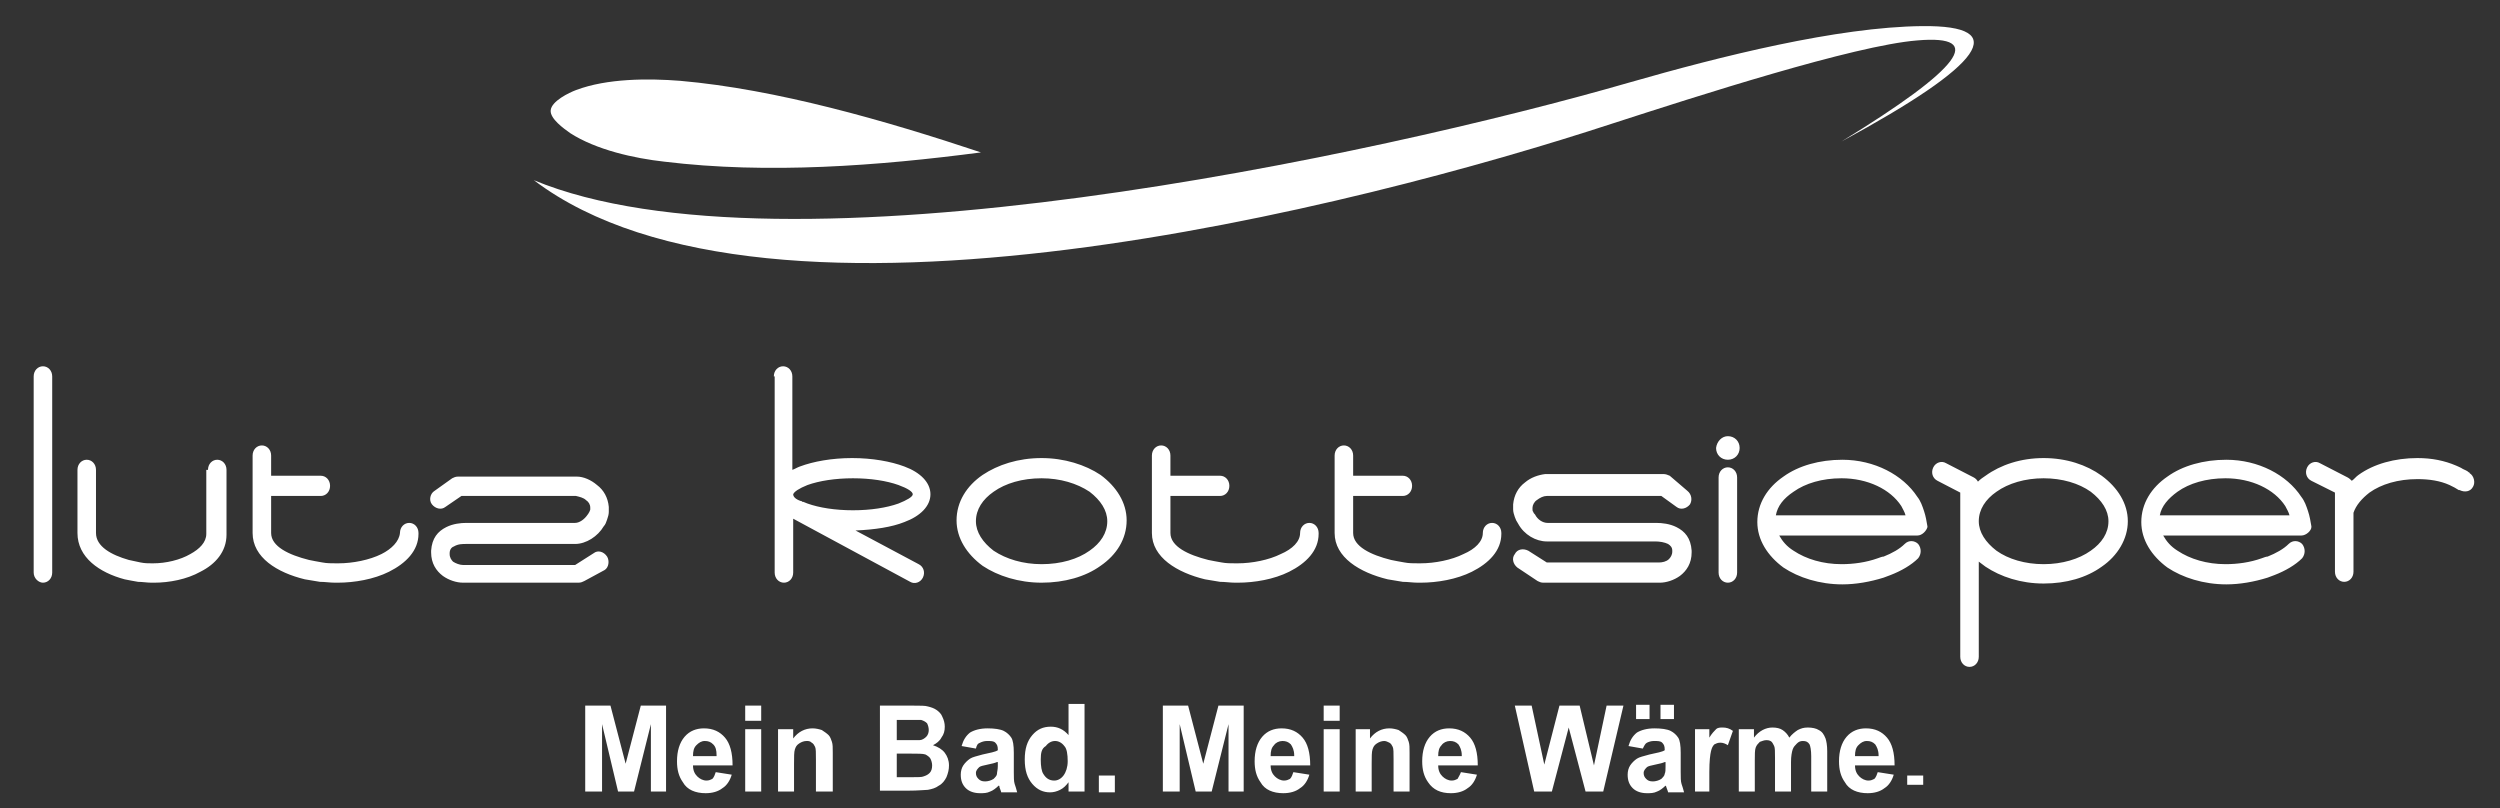 <?xml version="1.0" encoding="utf-8"?>
<!-- Generator: Adobe Illustrator 24.3.0, SVG Export Plug-In . SVG Version: 6.00 Build 0)  -->
<svg version="1.1" id="Ebene_1" xmlns="http://www.w3.org/2000/svg" xmlns:xlink="http://www.w3.org/1999/xlink" x="0px" y="0px"
	 viewBox="0 0 296.9 96" style="enable-background:new 0 0 296.9 96;" xml:space="preserve">
<rect x="0" y="0" width="296.9" height="96" fill="#333333" stroke="none"/>
<style type="text/css">
	.st0{fill:#FFFFFF;}
</style>
<g>
	<g>
		<path class="st0" d="M63.4,21.4c29.7,12.3,100.3-3,130.1-11.6c10.8-3.1,24.7-6.6,34.8-6.7c10.6-0.1,7.4,4.5-9.6,13.7
			c14.2-8.7,17.2-12.7,9-12c-7.5,0.6-26.1,6.6-36.3,9.9C161.8,24.4,91.4,42.6,63.4,21.4"/>
	</g>
	<g>
		<path class="st0" d="M80.8,9.6c-3.8-0.3-8.7-0.3-12.4,1.1c-0.8,0.3-2.9,1.3-3,2.4c-0.1,1,1.6,2.2,2.3,2.7c3.1,2,7.6,3,11.2,3.4
			c12.3,1.5,25.4,0.5,37.6-1.1C105.1,14.3,92.2,10.6,80.8,9.6"/>
	</g>
	<g>
		<path class="st0" d="M200.4,58.3c0.5,0.4,0.6,1.1,0.3,1.6c-0.4,0.5-1.1,0.7-1.6,0.3l-1.8-1.3h-13.5c-0.1,0-0.1,0-0.1,0
			c-0.4,0-0.8,0.2-1.2,0.5c-0.3,0.2-0.5,0.6-0.5,0.9c0,0.1,0,0.1,0,0.1s0,0,0,0.1s0,0.2,0.1,0.3c0,0.1,0.1,0.2,0.2,0.3
			c0.3,0.6,0.9,1,1.5,1h12.9c0.7,0,1.6,0.1,2.4,0.5c1,0.5,1.7,1.3,1.8,2.8c0,0.1,0,0.1,0,0.2c0,1.3-0.6,2.2-1.4,2.8
			c-0.7,0.5-1.6,0.8-2.4,0.8c-0.1,0-0.2,0-0.2,0h-13.6c-0.3,0-0.5-0.1-0.7-0.2l-2.4-1.6c-0.5-0.4-0.7-1.1-0.3-1.6
			c0.3-0.6,1-0.7,1.6-0.4l2.2,1.4h13.2c0.1,0,0.1,0,0.1,0c0.4,0,0.9-0.1,1.2-0.4c0.2-0.2,0.4-0.5,0.4-0.9c0-0.1,0,0,0-0.1
			c0-0.4-0.2-0.6-0.5-0.8c-0.4-0.2-1-0.3-1.5-0.3h-12.9c-1.3,0-2.7-0.8-3.4-2.1c-0.2-0.3-0.3-0.5-0.4-0.8c-0.1-0.3-0.2-0.6-0.2-0.9
			c0-0.1,0-0.1,0-0.3c0-0.1,0-0.2,0-0.3c0.1-1.1,0.6-2,1.4-2.6c0.7-0.6,1.6-0.9,2.4-1c0.1,0,0.2,0,0.2,0h13.9l0,0
			c0.2,0,0.5,0.1,0.7,0.2L200.4,58.3z M52.9,60.2c-0.5,0.4-1.2,0.2-1.6-0.3c-0.4-0.5-0.2-1.3,0.3-1.6l2.1-1.5
			c0.2-0.1,0.4-0.2,0.7-0.2l0,0h13.9c0,0,0.1,0,0.2,0c0.8,0,1.7,0.4,2.4,1c0.8,0.6,1.3,1.5,1.4,2.6c0,0.1,0,0.1,0,0.3
			c0,0.1,0,0.2,0,0.3c0,0.3-0.1,0.6-0.2,0.9c-0.1,0.3-0.2,0.6-0.4,0.8c-0.7,1.2-2.1,2.1-3.4,2.1H55.4c-0.5,0-1,0-1.5,0.3
			c-0.3,0.1-0.5,0.4-0.5,0.8c0,0,0,0,0,0.1c0,0.4,0.2,0.7,0.4,0.9c0.3,0.2,0.8,0.4,1.2,0.4c0,0,0,0,0.1,0h13.2l2.2-1.4
			c0.5-0.4,1.2-0.2,1.6,0.4c0.3,0.5,0.2,1.3-0.3,1.6L69.4,69c-0.2,0.1-0.4,0.2-0.7,0.2H55.2c0,0,0,0-0.2,0c-0.8,0-1.7-0.3-2.4-0.8
			c-0.8-0.6-1.4-1.5-1.4-2.8c0,0,0,0,0-0.2c0.1-1.5,0.8-2.3,1.8-2.8c0.8-0.4,1.7-0.5,2.4-0.5h12.9c0.5,0,1.1-0.4,1.5-1
			c0.1-0.1,0.1-0.2,0.2-0.3c0-0.1,0.1-0.2,0.1-0.3s0-0.1,0-0.1s0,0,0-0.1c0-0.4-0.2-0.7-0.5-0.9c-0.3-0.3-0.8-0.4-1.2-0.5
			c0,0,0,0-0.1,0H54.8L52.9,60.2z M47.5,63.3c0-0.7,0.5-1.2,1.1-1.2s1.1,0.5,1.1,1.2v0.1c0,2-1.5,3.5-3.5,4.5
			c-1.8,0.9-4.1,1.3-6.1,1.3c0,0-0.1,0-0.3,0l0,0c-0.6,0-1.2-0.1-1.8-0.1c-0.6-0.1-1.2-0.2-1.8-0.3C32.9,68,30,66.2,30,63.3l0,0
			v-9.2c0-0.7,0.5-1.2,1.1-1.2s1.1,0.5,1.1,1.2v2.4h5.9c0.6,0,1.1,0.5,1.1,1.2s-0.5,1.2-1.1,1.2h-5.9v4.4l0,0c0,1.6,2.1,2.6,4.5,3.2
			c0.5,0.1,1,0.2,1.6,0.3c0.5,0.1,1.1,0.1,1.6,0.1l0,0c0,0,0,0,0.3,0c1.7,0,3.7-0.4,5.1-1.1C46.5,65.2,47.4,64.3,47.5,63.3
			C47.5,63.4,47.5,63.3,47.5,63.3 M24.7,55.8c0-0.7,0.5-1.2,1.1-1.2s1.1,0.5,1.1,1.2v7.6c0,0.1,0,0,0,0.1c0,2-1.3,3.5-3.1,4.4
			c-1.6,0.9-3.7,1.3-5.5,1.3l0,0c-0.1,0-0.2,0-0.3,0l0,0c-0.5,0-1.1-0.1-1.6-0.1c-0.6-0.1-1.1-0.2-1.6-0.3c-3-0.8-5.6-2.6-5.6-5.5
			v-7.5c0-0.7,0.5-1.2,1.1-1.2s1.1,0.5,1.1,1.2v7.5c0,1.6,1.8,2.6,3.9,3.2c0.5,0.1,0.9,0.2,1.4,0.3c0.5,0.1,0.9,0.1,1.3,0.1l0,0
			c0.1,0,0.2,0,0.2,0l0,0c1.5,0,3.2-0.4,4.4-1.1c1.1-0.6,1.9-1.4,1.9-2.4c0-0.1,0,0.1,0-0.1v-7.5H24.7z M4,44.7
			c0-0.7,0.5-1.2,1.1-1.2s1.1,0.5,1.1,1.2V68c0,0.7-0.5,1.2-1.1,1.2C4.6,69.2,4,68.7,4,68V44.7z M274.5,57.1c-0.6-0.3-0.8-1-0.5-1.6
			s1-0.8,1.5-0.5l3.3,1.7c0.2,0.1,0.4,0.3,0.5,0.4c0.3-0.2,0.5-0.5,0.8-0.7c1.8-1.3,4.3-2,7-2l0,0l0,0c1.7,0,3.2,0.3,4.6,0.9
			c0.2,0.1,0.5,0.2,0.8,0.4c0.2,0.1,0.5,0.2,0.7,0.4c0,0,0.1,0,0.1,0.1c0.5,0.3,0.7,1.1,0.4,1.6c-0.3,0.6-1,0.7-1.6,0.4
			c0,0,0,0-0.1,0c-0.2-0.1-0.3-0.2-0.5-0.3s-0.4-0.2-0.6-0.3c-1.1-0.5-2.4-0.7-3.8-0.7l0,0l0,0c-2.3,0-4.3,0.6-5.7,1.6
			c-0.9,0.7-1.6,1.5-1.9,2.4v7c0,0.7-0.5,1.2-1.1,1.2s-1.1-0.5-1.1-1.2v-9.4L274.5,57.1z M242.7,56.8L242.7,56.8L242.7,56.8
			L242.7,56.8c-2.2,0-4.2,0.6-5.6,1.6c-1.3,0.9-2.1,2.1-2.1,3.5l0,0l0,0c0,1.3,0.8,2.5,2.1,3.5c1.4,1,3.4,1.6,5.6,1.6l0,0l0,0l0,0
			c2.2,0,4.2-0.6,5.6-1.6c1.3-0.9,2.1-2.1,2.1-3.5l0,0l0,0c0-1.3-0.8-2.5-2.1-3.5C246.9,57.4,244.9,56.8,242.7,56.8 M242.7,54.4
			L242.7,54.4L242.7,54.4c2.7,0,5.1,0.8,6.9,2.1c1.9,1.4,3.1,3.3,3.1,5.4l0,0l0,0c0,2.1-1.2,4.1-3.1,5.4c-1.8,1.3-4.2,2-6.9,2l0,0
			l0,0l0,0c-2.7,0-5.1-0.8-6.9-2c-0.3-0.2-0.5-0.4-0.8-0.6V78c0,0.7-0.5,1.2-1.1,1.2s-1.1-0.5-1.1-1.2V58.5l-2.7-1.4
			c-0.6-0.3-0.8-1-0.5-1.6s1-0.8,1.5-0.5l3.3,1.7c0.2,0.1,0.4,0.3,0.5,0.5c0.3-0.3,0.6-0.5,0.9-0.7C237.6,55.2,240,54.4,242.7,54.4
			L242.7,54.4z M123.7,56.8L123.7,56.8L123.7,56.8L123.7,56.8c-2.3,0-4.3,0.6-5.7,1.6c-1.3,0.9-2.1,2.1-2.1,3.5l0,0l0,0
			c0,1.3,0.8,2.5,2.1,3.5c1.5,1,3.5,1.6,5.7,1.6l0,0l0,0l0,0c2.3,0,4.3-0.6,5.7-1.6c1.3-0.9,2.1-2.1,2.1-3.5l0,0l0,0
			c0-1.3-0.8-2.5-2.1-3.5C127.9,57.4,125.9,56.8,123.7,56.8 M123.7,54.4L123.7,54.4L123.7,54.4c2.7,0,5.2,0.8,7,2
			c1.9,1.4,3.1,3.3,3.1,5.4l0,0l0,0c0,2.2-1.2,4.1-3.1,5.4c-1.8,1.3-4.3,2-7,2l0,0l0,0l0,0c-2.7,0-5.2-0.8-7-2
			c-1.9-1.4-3.1-3.3-3.1-5.4l0,0l0,0c0-2.2,1.2-4.1,3.1-5.4C118.5,55.2,120.9,54.4,123.7,54.4L123.7,54.4L123.7,54.4z M204.1,56.7
			c0-0.7,0.5-1.2,1.1-1.2s1.1,0.5,1.1,1.2V68c0,0.7-0.5,1.2-1.1,1.2s-1.1-0.5-1.1-1.2V56.7z M205.2,51.8c0.8,0,1.4,0.6,1.4,1.4
			c0,0.8-0.6,1.4-1.4,1.4c-0.8,0-1.4-0.6-1.4-1.4C203.9,52.4,204.5,51.8,205.2,51.8 M176.1,63.3c0-0.7,0.5-1.2,1.1-1.2
			s1.1,0.5,1.1,1.2v0.1c0,2-1.5,3.5-3.5,4.5c-1.8,0.9-4.1,1.3-6.1,1.3c0,0-0.1,0-0.3,0l0,0c-0.6,0-1.2-0.1-1.8-0.1
			c-0.6-0.1-1.2-0.2-1.8-0.3c-3.3-0.8-6.3-2.6-6.3-5.5l0,0v-9.2c0-0.7,0.5-1.2,1.1-1.2s1.1,0.5,1.1,1.2v2.4h5.9
			c0.6,0,1.1,0.5,1.1,1.2s-0.5,1.2-1.1,1.2h-5.9v4.4l0,0c0,1.6,2.1,2.6,4.5,3.2c0.5,0.1,1,0.2,1.6,0.3c0.5,0.1,1.1,0.1,1.6,0.1l0,0
			c0,0,0,0,0.3,0c1.7,0,3.7-0.4,5.1-1.1C175.2,65.2,176.1,64.3,176.1,63.3C176.1,63.4,176.1,63.3,176.1,63.3 M154.4,63.3
			c0-0.7,0.5-1.2,1.1-1.2s1.1,0.5,1.1,1.2v0.1c0,2-1.5,3.5-3.5,4.5c-1.8,0.9-4.1,1.3-6.1,1.3c0,0-0.1,0-0.3,0l0,0
			c-0.6,0-1.2-0.1-1.8-0.1c-0.6-0.1-1.2-0.2-1.8-0.3c-3.3-0.8-6.3-2.6-6.3-5.5l0,0v-9.2c0-0.7,0.5-1.2,1.1-1.2s1.1,0.5,1.1,1.2v2.4
			h5.9c0.6,0,1.1,0.5,1.1,1.2s-0.5,1.2-1.1,1.2H139v4.4l0,0c0,1.6,2.1,2.6,4.5,3.2c0.5,0.1,1,0.2,1.6,0.3c0.5,0.1,1.1,0.1,1.6,0.1
			l0,0c0,0,0,0,0.3,0c1.7,0,3.7-0.4,5.1-1.1C153.5,65.2,154.4,64.3,154.4,63.3C154.4,63.4,154.4,63.3,154.4,63.3 M95.1,59.5
			c0.1,0,0.1,0,0.2,0.1h0.1c0.2,0.1,0.3,0.1,0.5,0.2c1.4,0.5,3.3,0.8,5.4,0.8l0,0l0,0l0,0c2.1,0,4-0.3,5.4-0.8
			c1-0.4,1.7-0.8,1.7-1.1l0,0l0,0c0-0.3-0.6-0.7-1.7-1.1c-1.4-0.5-3.3-0.8-5.4-0.8l0,0l0,0l0,0c-2.1,0-4,0.3-5.4,0.8
			c-1,0.4-1.6,0.8-1.7,1.1l0,0l0,0C94.2,59,94.5,59.3,95.1,59.5 M91.9,44.7c0-0.7,0.5-1.2,1.1-1.2s1.1,0.5,1.1,1.2v11.1
			c0.3-0.1,0.6-0.3,0.9-0.4c1.6-0.6,3.8-1,6.2-1l0,0l0,0l0,0c2.4,0,4.6,0.4,6.2,1c1.9,0.7,3.1,1.9,3.1,3.3l0,0l0,0
			c0,1.4-1.2,2.6-3.1,3.3c-1.5,0.6-3.5,0.9-5.8,1l7.5,4c0.6,0.3,0.8,1,0.5,1.6s-1,0.8-1.5,0.5l-13.9-7.5l0,0V68
			c0,0.7-0.5,1.2-1.1,1.2S92,68.7,92,68v-9.3v-14H91.9z M273.3,63.6h-16.4c0.4,0.7,0.9,1.3,1.7,1.8c1.5,1,3.5,1.6,5.7,1.6l0,0l0,0
			l0,0c1.4,0,2.9-0.2,4.3-0.7c0.3-0.1,0.5-0.2,0.7-0.2c1-0.4,1.9-0.9,2.5-1.5c0.5-0.5,1.2-0.4,1.6,0c0.4,0.5,0.4,1.2,0,1.7
			c-0.8,0.8-2,1.5-3.3,2c-0.3,0.1-0.5,0.2-0.8,0.3c-1.6,0.5-3.3,0.8-4.9,0.8l0,0l0,0l0,0c-2.7,0-5.2-0.8-7-2
			c-1.9-1.4-3.1-3.3-3.1-5.4l0,0l0,0c0-2.2,1.2-4.1,3.1-5.4c1.8-1.3,4.3-2,7-2l0,0l0,0c3.8,0,7.2,1.8,8.9,4.4
			c0.4,0.5,0.6,1.1,0.8,1.7c0.2,0.6,0.3,1.2,0.4,1.8l0,0l0,0v0.1C274.5,63,273.9,63.6,273.3,63.6 M256.5,61.2h15.4
			c-0.1-0.4-0.3-0.7-0.5-1.1c-1.3-2-4-3.3-7.1-3.3l0,0l0,0c-2.3,0-4.3,0.6-5.7,1.6C257.5,59.2,256.7,60.1,256.5,61.2 M227.7,63.6
			h-16.4c0.4,0.7,0.9,1.3,1.7,1.8c1.5,1,3.5,1.6,5.7,1.6l0,0l0,0c1.4,0,2.9-0.2,4.3-0.7c0.3-0.1,0.5-0.2,0.7-0.2
			c1-0.4,1.9-0.9,2.5-1.5c0.5-0.5,1.2-0.4,1.6,0c0.4,0.5,0.4,1.2,0,1.7c-0.8,0.8-2,1.5-3.3,2c-0.3,0.1-0.5,0.2-0.8,0.3
			c-1.6,0.5-3.3,0.8-4.9,0.8l0,0l0,0c-2.7,0-5.2-0.8-7-2c-1.9-1.4-3.1-3.3-3.1-5.4l0,0l0,0c0-2.2,1.2-4.1,3.1-5.4c1.8-1.3,4.3-2,7-2
			l0,0c3.8,0,7.2,1.8,8.9,4.4c0.4,0.5,0.6,1.1,0.8,1.7c0.2,0.6,0.3,1.2,0.4,1.8l0,0l0,0v0.1C228.8,63,228.3,63.6,227.7,63.6
			 M210.9,61.2h15.4c-0.1-0.4-0.3-0.7-0.5-1.1c-1.3-2-4-3.3-7.1-3.3l0,0c-2.3,0-4.3,0.6-5.7,1.6C211.8,59.2,211.1,60.1,210.9,61.2"
			/>
	</g>
	<g>
		<path class="st0" d="M69.5,94V83.8h3l1.8,6.9l1.8-6.9h3V94h-1.8v-8l-2,8h-1.9l-1.9-8v8H69.5z M85,91.7l1.9,0.3
			c-0.2,0.7-0.6,1.3-1.1,1.6c-0.5,0.4-1.2,0.6-2,0.6c-1.2,0-2.2-0.4-2.7-1.3c-0.5-0.7-0.7-1.5-0.7-2.5c0-1.2,0.3-2.2,0.9-2.9
			c0.6-0.7,1.4-1,2.3-1c1.1,0,1.9,0.4,2.5,1.1s0.9,1.8,0.9,3.3h-4.7c0,0.6,0.2,1,0.5,1.3s0.7,0.5,1.1,0.5c0.3,0,0.5-0.1,0.7-0.2
			C84.8,92.3,84.9,92,85,91.7 M85.1,89.7c0-0.6-0.1-1-0.4-1.3s-0.6-0.4-1-0.4s-0.7,0.2-1,0.5s-0.4,0.7-0.4,1.3h2.8V89.7z M88.5,83.8
			h1.9v1.8h-1.9V83.8z M88.5,86.6h1.9V94h-1.9V86.6z M98.8,94h-1.9v-3.8c0-0.8,0-1.3-0.1-1.5s-0.2-0.4-0.4-0.5
			C96.2,88,96,88,95.8,88c-0.3,0-0.6,0.1-0.9,0.3c-0.3,0.2-0.4,0.4-0.5,0.7c-0.1,0.3-0.1,0.9-0.1,1.7V94h-1.9v-7.4h1.8v1.1
			c0.6-0.8,1.4-1.2,2.3-1.2c0.4,0,0.8,0.1,1.1,0.2c0.3,0.2,0.6,0.4,0.8,0.6c0.2,0.2,0.3,0.5,0.4,0.8s0.1,0.7,0.1,1.3V94H98.8z
			 M104.6,83.8h3.9c0.8,0,1.4,0,1.7,0.1c0.4,0.1,0.7,0.2,1,0.4c0.3,0.2,0.6,0.5,0.7,0.8c0.2,0.4,0.3,0.8,0.3,1.2
			c0,0.5-0.1,0.9-0.4,1.3c-0.2,0.4-0.6,0.7-1,0.9c0.6,0.2,1.1,0.5,1.4,0.9s0.5,0.9,0.5,1.5c0,0.5-0.1,0.9-0.3,1.4
			c-0.2,0.4-0.5,0.8-0.9,1c-0.4,0.3-0.8,0.4-1.3,0.5c-0.3,0-1.1,0.1-2.4,0.1h-3.3V83.8H104.6z M106.5,85.5v2.4h1.3
			c0.8,0,1.3,0,1.4,0c0.3,0,0.6-0.2,0.8-0.4c0.2-0.2,0.3-0.5,0.3-0.8s-0.1-0.6-0.2-0.8c-0.2-0.2-0.4-0.3-0.7-0.4c-0.2,0-0.8,0-1.7,0
			C107.7,85.5,106.5,85.5,106.5,85.5z M106.5,89.6v2.7h1.8c0.7,0,1.2,0,1.4-0.1c0.3-0.1,0.5-0.2,0.7-0.4c0.2-0.2,0.3-0.5,0.3-0.9
			c0-0.3-0.1-0.6-0.2-0.8c-0.1-0.2-0.4-0.4-0.6-0.5c-0.3-0.1-0.9-0.1-1.8-0.1h-1.6V89.6z M115.9,88.9l-1.7-0.3
			c0.2-0.7,0.5-1.2,1-1.6c0.5-0.3,1.2-0.5,2.1-0.5c0.8,0,1.5,0.1,1.9,0.3c0.4,0.2,0.7,0.5,0.9,0.8c0.2,0.3,0.3,0.9,0.3,1.8v2.3
			c0,0.6,0,1.1,0.1,1.4s0.2,0.6,0.3,1h-1.9c0-0.1-0.1-0.3-0.2-0.6c0-0.1,0-0.2-0.1-0.2c-0.3,0.3-0.7,0.6-1,0.7
			c-0.4,0.2-0.8,0.2-1.2,0.2c-0.7,0-1.3-0.2-1.7-0.6c-0.4-0.4-0.6-0.9-0.6-1.6c0-0.4,0.1-0.8,0.3-1.1c0.2-0.3,0.5-0.6,0.8-0.8
			c0.3-0.2,0.8-0.3,1.5-0.5c0.9-0.2,1.5-0.3,1.8-0.5V89c0-0.4-0.1-0.6-0.3-0.8c-0.2-0.2-0.5-0.2-1-0.2c-0.3,0-0.6,0.1-0.8,0.2
			C116.1,88.3,116,88.5,115.9,88.9 M118.4,90.5c-0.2,0.1-0.6,0.2-1.1,0.3c-0.5,0.1-0.9,0.2-1,0.3c-0.2,0.2-0.4,0.4-0.4,0.7
			c0,0.3,0.1,0.5,0.3,0.7c0.2,0.2,0.4,0.3,0.8,0.3c0.3,0,0.7-0.1,1-0.3c0.2-0.2,0.4-0.4,0.4-0.6s0.1-0.5,0.1-0.9v-0.5H118.4z
			 M128.6,94h-1.7v-1.1c-0.3,0.4-0.6,0.7-1,0.9c-0.4,0.2-0.8,0.3-1.2,0.3c-0.8,0-1.5-0.3-2.1-1s-0.9-1.6-0.9-2.9s0.3-2.2,0.9-2.9
			c0.6-0.7,1.3-1,2.2-1c0.8,0,1.5,0.3,2.1,1v-3.7h1.9V94H128.6z M123.6,90.2c0,0.8,0.1,1.4,0.3,1.7c0.3,0.5,0.7,0.8,1.3,0.8
			c0.4,0,0.8-0.2,1.1-0.6c0.3-0.4,0.5-1,0.5-1.7c0-0.8-0.1-1.5-0.4-1.8c-0.3-0.4-0.7-0.6-1.1-0.6s-0.8,0.2-1.1,0.6
			C123.7,88.9,123.6,89.4,123.6,90.2 M130.5,92.1h1.9v2h-1.9V92.1z M138.1,94V83.8h3l1.8,6.9l1.8-6.9h3V94h-1.8v-8l-2,8H142l-1.9-8
			v8H138.1z M153.6,91.7l1.9,0.3c-0.2,0.7-0.6,1.3-1.1,1.6c-0.5,0.4-1.2,0.6-2,0.6c-1.2,0-2.2-0.4-2.7-1.3c-0.5-0.7-0.7-1.5-0.7-2.5
			c0-1.2,0.3-2.2,0.9-2.9c0.6-0.7,1.4-1,2.3-1c1.1,0,1.9,0.4,2.5,1.1s0.9,1.8,0.9,3.3h-4.7c0,0.6,0.2,1,0.5,1.3s0.7,0.5,1.1,0.5
			c0.3,0,0.5-0.1,0.7-0.2C153.4,92.3,153.5,92,153.6,91.7 M153.7,89.7c0-0.6-0.2-1-0.4-1.3c-0.3-0.3-0.6-0.4-1-0.4s-0.8,0.2-1,0.5
			c-0.3,0.3-0.4,0.7-0.4,1.3h2.8V89.7z M157.2,83.8h1.9v1.8h-1.9V83.8z M157.2,86.6h1.9V94h-1.9V86.6z M167.4,94h-1.9v-3.8
			c0-0.8,0-1.3-0.1-1.5s-0.2-0.4-0.4-0.5s-0.4-0.2-0.6-0.2c-0.3,0-0.6,0.1-0.9,0.3c-0.3,0.2-0.4,0.4-0.5,0.7
			c-0.1,0.3-0.1,0.9-0.1,1.7V94H161v-7.4h1.7v1.1c0.6-0.8,1.4-1.2,2.3-1.2c0.4,0,0.8,0.1,1.1,0.2c0.3,0.2,0.6,0.4,0.8,0.6
			s0.3,0.5,0.4,0.8c0.1,0.3,0.1,0.7,0.1,1.3L167.4,94L167.4,94z M173.5,91.7l1.9,0.3c-0.2,0.7-0.6,1.3-1.1,1.6
			c-0.5,0.4-1.2,0.6-2,0.6c-1.2,0-2.1-0.4-2.7-1.3c-0.5-0.7-0.7-1.5-0.7-2.5c0-1.2,0.3-2.2,0.9-2.9c0.6-0.7,1.4-1,2.3-1
			c1.1,0,1.9,0.4,2.5,1.1s0.9,1.8,0.9,3.3h-4.7c0,0.6,0.2,1,0.5,1.3s0.7,0.5,1.1,0.5c0.3,0,0.5-0.1,0.7-0.2
			C173.2,92.3,173.4,92,173.5,91.7 M173.6,89.7c0-0.6-0.2-1-0.4-1.3c-0.3-0.3-0.6-0.4-1-0.4s-0.8,0.2-1,0.5
			c-0.3,0.3-0.4,0.7-0.4,1.3h2.8V89.7z M182.2,94l-2.3-10.2h2l1.5,7l1.8-7h2.4l1.7,7.1l1.5-7.1h2L190.4,94h-2.1l-2-7.6l-2,7.6H182.2
			z M195.1,88.9l-1.7-0.3c0.2-0.7,0.5-1.2,1-1.6c0.5-0.3,1.2-0.5,2.1-0.5c0.8,0,1.5,0.1,1.9,0.3c0.4,0.2,0.7,0.5,0.9,0.8
			s0.3,0.9,0.3,1.8v2.3c0,0.6,0,1.1,0.1,1.4s0.2,0.6,0.3,1h-1.9c0-0.1-0.1-0.3-0.2-0.6c0-0.1-0.1-0.2-0.1-0.2
			c-0.3,0.3-0.7,0.6-1,0.7c-0.4,0.2-0.8,0.2-1.2,0.2c-0.7,0-1.3-0.2-1.7-0.6s-0.6-0.9-0.6-1.6c0-0.4,0.1-0.8,0.3-1.1
			c0.2-0.3,0.5-0.6,0.8-0.8c0.3-0.2,0.8-0.3,1.5-0.5c0.9-0.2,1.5-0.3,1.8-0.5V89c0-0.4-0.1-0.6-0.3-0.8c-0.2-0.2-0.5-0.2-1-0.2
			c-0.3,0-0.6,0.1-0.8,0.2C195.4,88.3,195.3,88.5,195.1,88.9 M197.7,90.5c-0.2,0.1-0.6,0.2-1.1,0.3c-0.5,0.1-0.9,0.2-1,0.3
			c-0.2,0.2-0.4,0.4-0.4,0.7c0,0.3,0.1,0.5,0.3,0.7s0.4,0.3,0.8,0.3c0.3,0,0.7-0.1,1-0.3c0.2-0.2,0.4-0.4,0.4-0.6
			c0.1-0.2,0.1-0.5,0.1-0.9v-0.5H197.7z M194.3,83.7h1.6v1.7h-1.6V83.7z M197.2,83.7h1.6v1.7h-1.6V83.7z M203.2,94h-1.9v-7.4h1.7v1
			c0.3-0.5,0.6-0.8,0.8-1s0.5-0.2,0.8-0.2c0.4,0,0.8,0.1,1.2,0.4l-0.6,1.7c-0.3-0.2-0.6-0.3-0.9-0.3c-0.3,0-0.5,0.1-0.7,0.2
			c-0.2,0.2-0.3,0.4-0.4,0.8c-0.1,0.4-0.2,1.2-0.2,2.5V94H203.2z M206.6,86.6h1.7v1c0.6-0.8,1.4-1.2,2.2-1.2c0.5,0,0.9,0.1,1.2,0.3
			c0.3,0.2,0.6,0.5,0.8,0.9c0.3-0.4,0.7-0.7,1-0.9c0.4-0.2,0.7-0.3,1.2-0.3s1,0.1,1.3,0.3c0.4,0.2,0.6,0.5,0.8,1
			c0.1,0.3,0.2,0.8,0.2,1.5V94h-1.9v-4.2c0-0.7-0.1-1.2-0.2-1.4c-0.2-0.3-0.4-0.4-0.8-0.4c-0.3,0-0.5,0.1-0.7,0.3
			c-0.2,0.2-0.4,0.4-0.5,0.7c-0.1,0.3-0.2,0.8-0.2,1.5V94h-1.9v-4c0-0.7,0-1.2-0.1-1.4c-0.1-0.2-0.2-0.4-0.3-0.5s-0.3-0.2-0.6-0.2
			s-0.5,0.1-0.8,0.2c-0.2,0.2-0.4,0.4-0.5,0.7c-0.1,0.3-0.1,0.8-0.1,1.5V94h-1.9v-7.4H206.6z M223,91.7l1.9,0.3
			c-0.2,0.7-0.6,1.3-1.1,1.6c-0.5,0.4-1.2,0.6-2,0.6c-1.2,0-2.2-0.4-2.7-1.3c-0.5-0.7-0.7-1.5-0.7-2.5c0-1.2,0.3-2.2,0.9-2.9
			c0.6-0.7,1.4-1,2.3-1c1.1,0,1.9,0.4,2.5,1.1s0.9,1.8,0.9,3.3h-4.7c0,0.6,0.2,1,0.5,1.3s0.7,0.5,1.1,0.5c0.3,0,0.5-0.1,0.7-0.2
			C222.8,92.3,222.9,92,223,91.7 M223.1,89.7c0-0.6-0.2-1-0.4-1.3c-0.3-0.3-0.6-0.4-1-0.4s-0.7,0.2-1,0.5s-0.4,0.7-0.4,1.3h2.8V89.7
			z M226.5,92.1h1.9v1.1h-1.9V92.1z"/>
	</g>
</g>
</svg>
